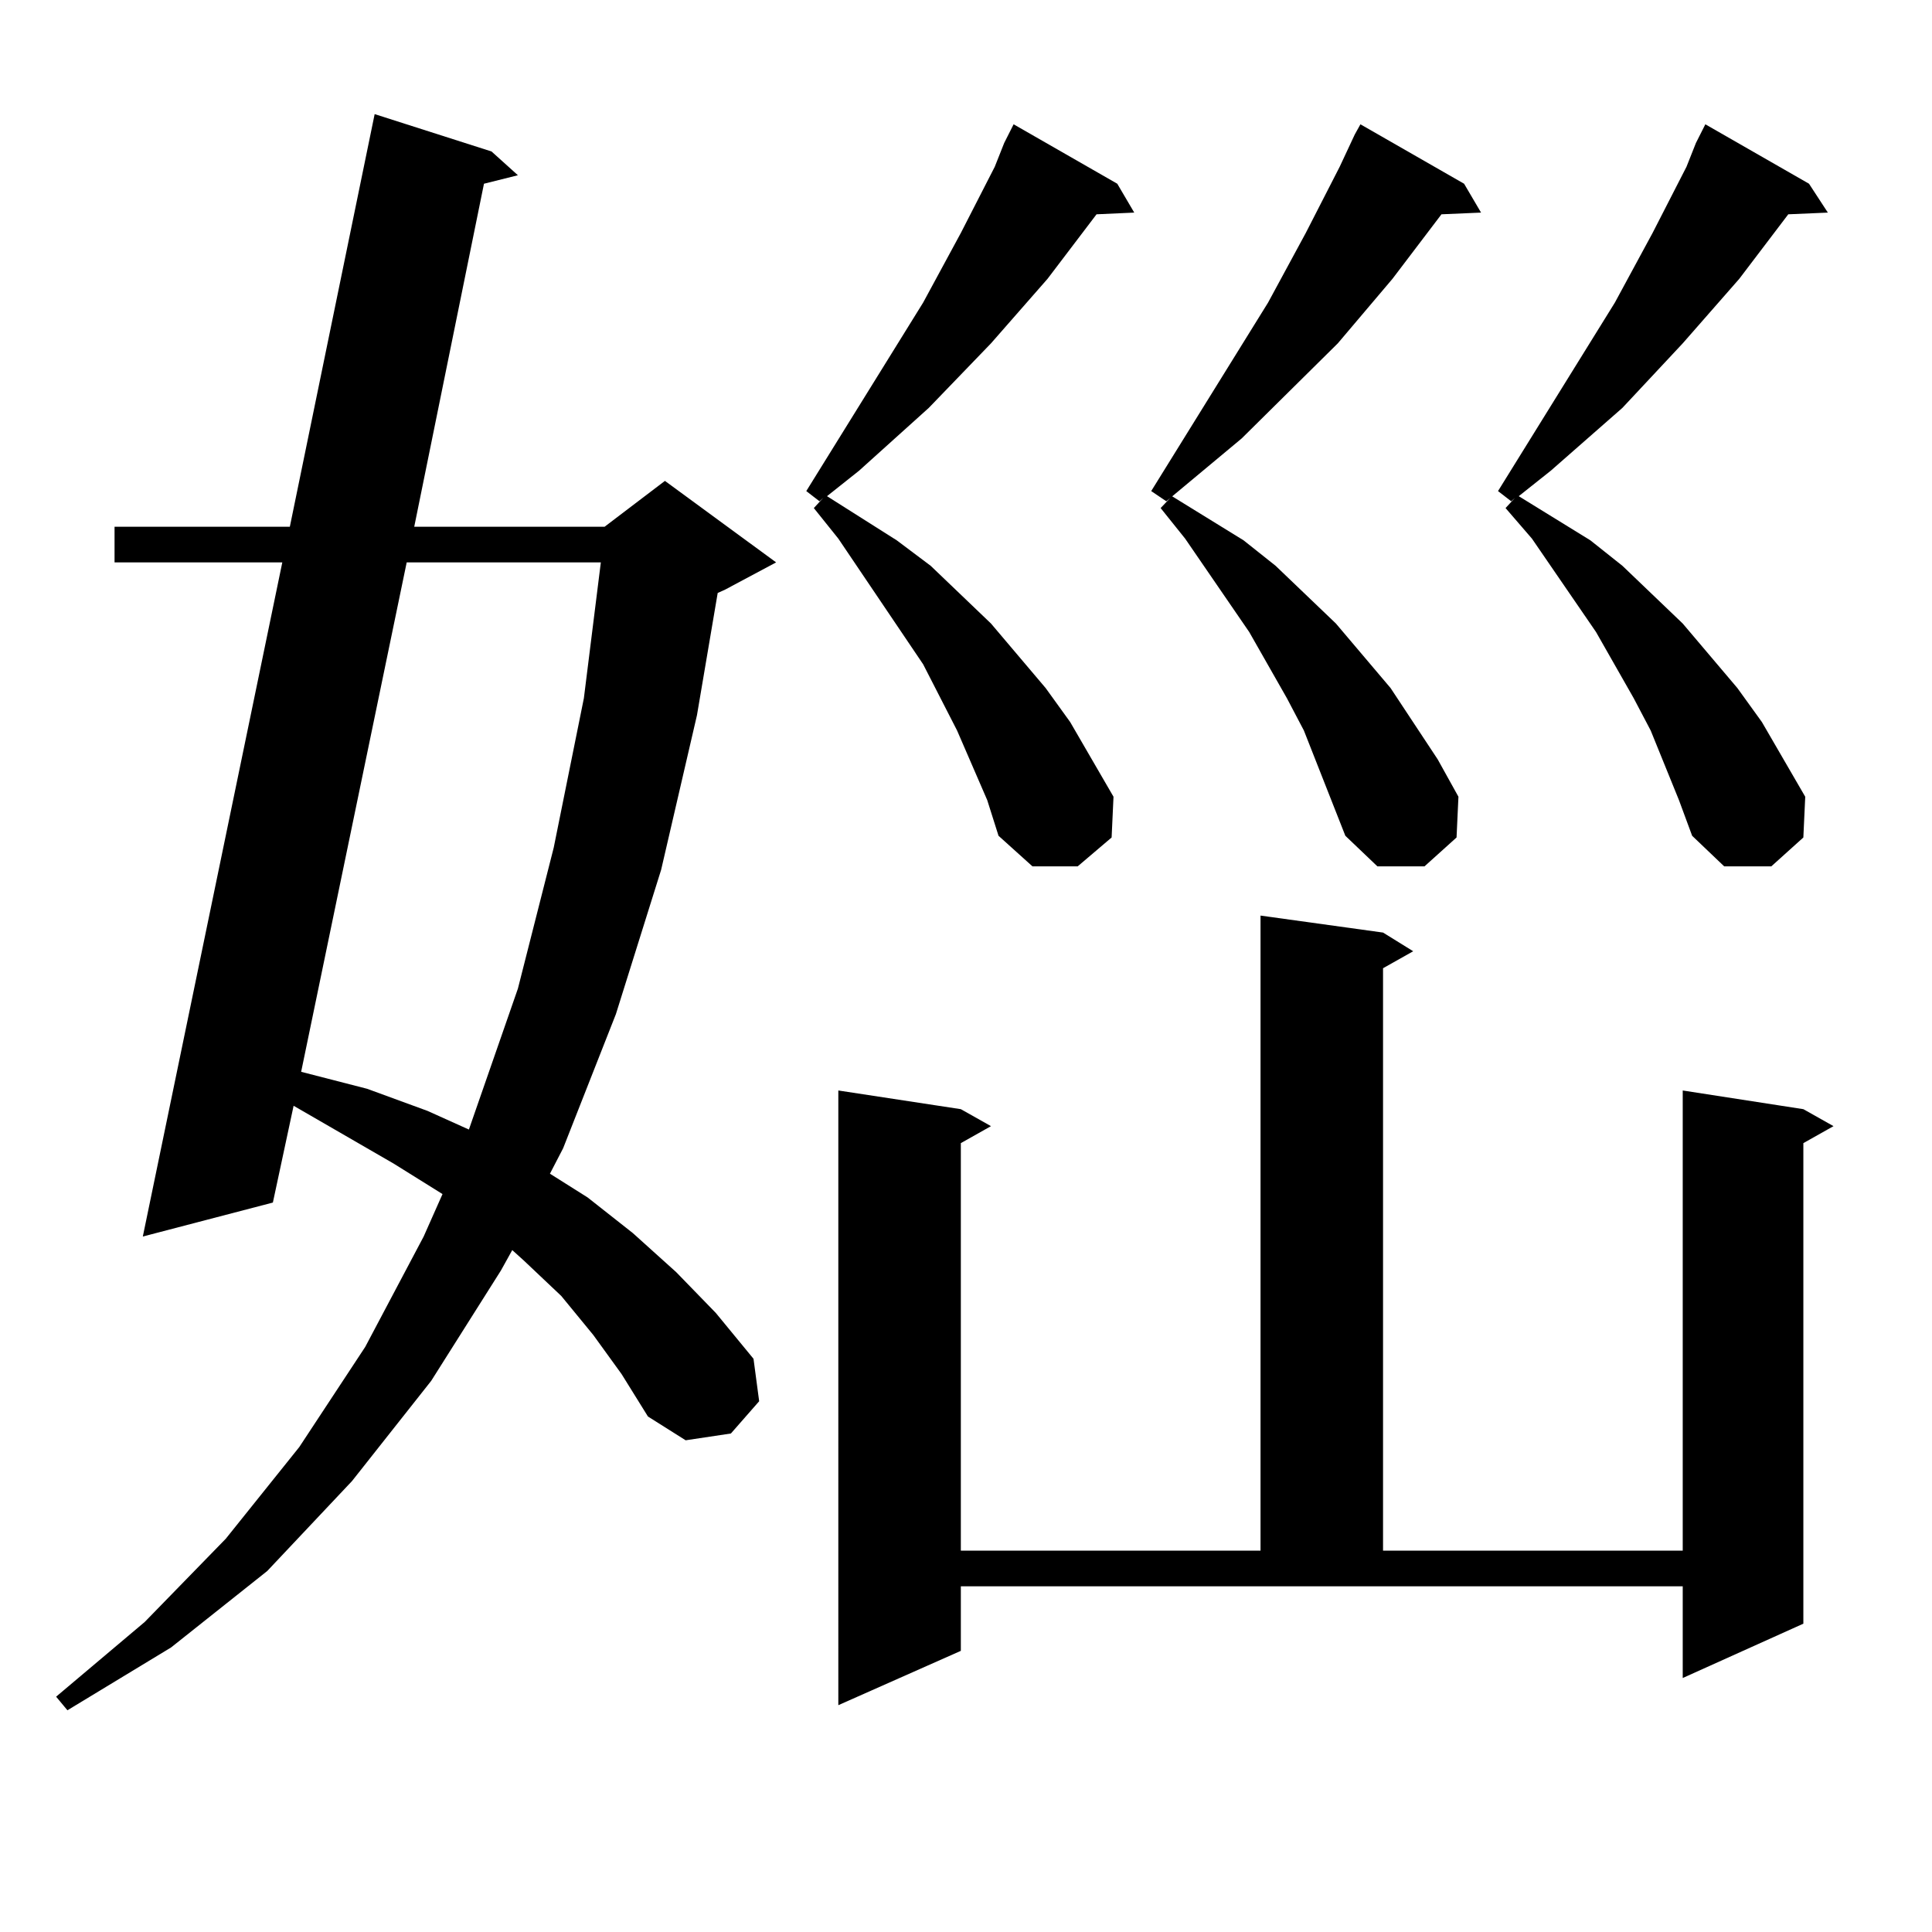 <?xml version="1.0" encoding="utf-8"?>
<!-- Generator: Adobe Illustrator 16.0.0, SVG Export Plug-In . SVG Version: 6.00 Build 0)  -->
<!DOCTYPE svg PUBLIC "-//W3C//DTD SVG 1.1//EN" "http://www.w3.org/Graphics/SVG/1.1/DTD/svg11.dtd">
<svg version="1.1" id="图层_1" xmlns="http://www.w3.org/2000/svg" xmlns:xlink="http://www.w3.org/1999/xlink" x="0px" y="0px"
	 width="1000px" height="1000px" viewBox="0 0 1000 1000" enable-background="new 0 0 1000 1000" xml:space="preserve">
<path d="M307.09,690.996l-16.585-20.215l-19.512-18.457l-5.854-5.273l-5.854,10.547l-36.097,57.129l-40.975,51.855l-43.901,46.582
	l-49.755,39.551l-53.657,32.52l-5.854-7.031L74.9,839.531l41.95-43.066l38.048-47.461l34.146-51.855l30.243-57.129l9.756-21.973
	l-25.365-15.82l-51.706-29.883l-10.731,50.098L73.925,640.02l72.193-348.926H59.291v-18.457h90.729l43.901-213.574l60.486,19.336
	l13.658,12.305l-17.561,4.395l-36.097,177.539h98.534l31.219-23.73l57.56,42.188l-26.341,14.063l-3.902,1.758l-10.731,63.281
	l-18.536,79.98l-23.414,74.707l-27.316,69.434l-6.829,13.184l19.512,12.305l23.414,18.457l22.438,20.215l20.487,21.094l19.512,23.73
	l2.927,21.973l-14.634,16.699l-23.414,3.516l-19.512-12.305l-13.658-21.973L307.09,690.996z M210.507,291.094l-54.633,263.672
	l34.146,8.789l31.219,11.426l21.463,9.668l25.365-72.949l18.536-72.949l15.609-77.344l8.78-70.313H210.507z M510.987,414.141
	l-15.609-36.035l-17.561-34.277l-43.901-65.039l-12.683-15.82l4.878-5.273l-1.951,1.758l-6.829-5.273l60.486-97.559l19.512-36.035
	l17.561-34.277l4.878-12.305l4.878-9.668l53.657,30.762l8.78,14.941l-19.512,0.879l-25.365,33.398l-29.268,33.398l-32.194,33.398
	l-36.097,32.52l-16.585,13.184l36.097,22.852l17.561,13.184l31.219,29.883l28.292,33.398l12.683,17.578l22.438,38.672l-0.976,21.094
	l-17.561,14.941h-23.414l-17.561-15.82L510.987,414.141z M497.329,854.473l-63.413,28.125V564.434l63.413,9.668l15.609,8.789
	l-15.609,8.789v210.938h155.118V473.906l63.413,8.789l15.609,9.668l-15.609,8.789v301.465h155.118V564.434l62.438,9.668
	l15.609,8.789l-15.609,8.789v248.73l-62.438,28.125v-47.461H497.329V854.473z M757.811,95.098l8.78,14.941l-20.487,0.879
	l-25.365,33.398l-28.292,33.398l-49.755,49.219l-39.023,32.52l-7.805-5.273l60.486-97.559l19.512-36.035l17.561-34.277l7.805-16.699
	l2.927-5.273L757.811,95.098z M696.349,432.598l-21.463-54.492l-8.78-16.699l-19.512-34.277l-33.17-48.34l-12.683-15.82l5.854-6.152
	l37.072,22.852l16.585,13.184l31.219,29.883l28.292,33.398l24.39,36.914l10.731,19.336l-0.976,21.094l-16.585,14.941h-24.39
	L696.349,432.598z M869.027,414.141l-14.634-36.035l-8.78-16.699l-19.512-34.277l-33.17-48.34l-13.658-15.82l4.878-5.273
	l-1.951,1.758l-6.829-5.273l60.486-97.559l19.512-36.035l17.561-34.277l4.878-12.305l4.878-9.668l53.657,30.762l9.756,14.941
	l-20.487,0.879l-25.365,33.398l-29.268,33.398l-31.219,33.398l-37.072,32.52l-16.585,13.184l37.072,22.852l16.585,13.184
	l31.219,29.883l28.292,33.398l12.683,17.578l22.438,38.672l-0.976,21.094l-16.585,14.941h-24.39l-16.585-15.82L869.027,414.141z"/>
</svg>
